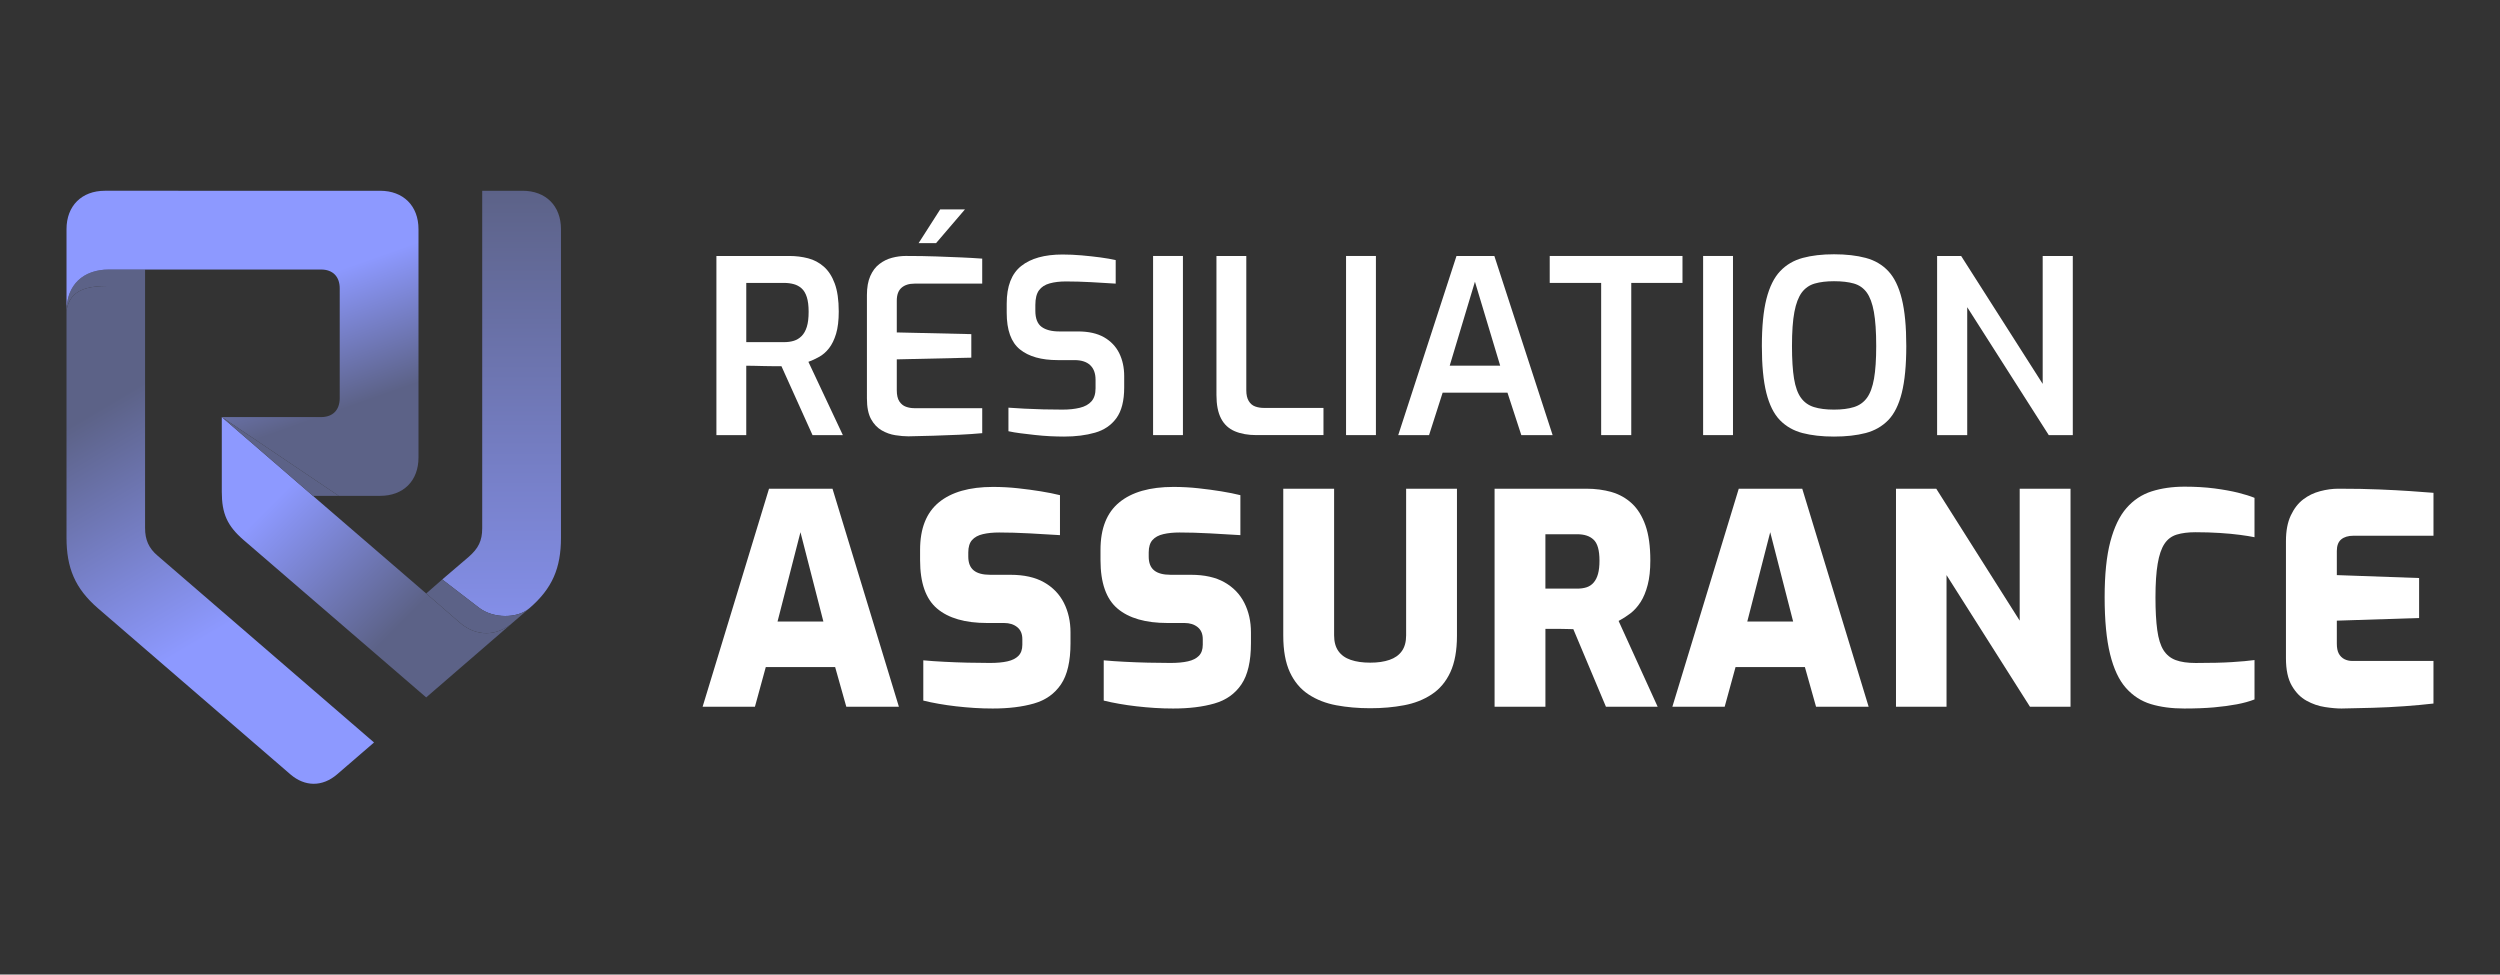 <?xml version="1.0" encoding="utf-8"?>
<!-- Generator: Adobe Illustrator 16.0.0, SVG Export Plug-In . SVG Version: 6.00 Build 0)  -->
<!DOCTYPE svg PUBLIC "-//W3C//DTD SVG 1.1//EN" "http://www.w3.org/Graphics/SVG/1.1/DTD/svg11.dtd">
<svg version="1.1" id="Calque_1" xmlns="http://www.w3.org/2000/svg" xmlns:xlink="http://www.w3.org/1999/xlink" x="0px" y="0px"
	 width="254.945px" height="99.383px" viewBox="-1.333 21.383 254.945 99.383"
	 enable-background="new -1.333 21.383 254.945 99.383" xml:space="preserve">
<rect x="-1.333" y="21.383" width="254.945" height="99.383" fill="#333333" stroke="none"/>
<g>
	<g>
		
			<linearGradient id="SVGID_1_" gradientUnits="userSpaceOnUse" x1="7.661" y1="28.479" x2="3.692" y2="34.752" gradientTransform="matrix(1 0 0 -1 8.34 89.805)">
			<stop  offset="0" style="stop-color:#8D99FF"/>
			<stop  offset="1" style="stop-color:#5C6287"/>
		</linearGradient>
		<path fill="url(#SVGID_1_)" d="M5.45,53.092c0.311-2.236,2.235-2.545,4.326-2.545h3.685v-1.678H9.776
			C7.167,48.869,5.45,50.421,5.45,53.092L5.45,53.092z"/>
		
			<linearGradient id="SVGID_2_" gradientUnits="userSpaceOnUse" x1="16.271" y1="37.863" x2="20.785" y2="25.092" gradientTransform="matrix(1 0 0 -1 8.34 89.805)">
			<stop  offset="0" style="stop-color:#8D99FF"/>
			<stop  offset="1" style="stop-color:#5C6287"/>
		</linearGradient>
		<path fill="url(#SVGID_2_)" d="M31.408,63.917H21.285l11.923,8.032h4.223c2.36,0,3.913-1.512,3.913-3.912V44.749
			c0-2.38-1.553-3.912-3.913-3.912H9.362C7.002,40.838,5.45,42.37,5.45,44.749v8.342c0-2.67,1.718-4.223,4.326-4.223h3.685h17.946
			c1.201,0,1.904,0.725,1.904,1.925v11.199C33.312,63.192,32.608,63.917,31.408,63.917L31.408,63.917z"/>
		
			<linearGradient id="SVGID_3_" gradientUnits="userSpaceOnUse" x1="19.439" y1="18.493" x2="32.242" y2="5.819" gradientTransform="matrix(1 0 0 -1 8.34 89.805)">
			<stop  offset="0" style="stop-color:#8D99FF"/>
			<stop  offset="1" style="stop-color:#5C6287"/>
		</linearGradient>
		<path fill="url(#SVGID_3_)" d="M30.58,71.949l-9.295-8.031v7.617c0,2.236,0.559,3.477,2.236,4.928l18.608,16.041l8.838-7.639
			c-1.655,1.451-3.745,1.451-5.402,0.021l-3.437-2.98L30.58,71.949z"/>
		
			<linearGradient id="SVGID_4_" gradientUnits="userSpaceOnUse" x1="41.48" y1="-4.898" x2="41.48" y2="49.17" gradientTransform="matrix(1 0 0 -1 8.34 89.805)">
			<stop  offset="0" style="stop-color:#8D99FF"/>
			<stop  offset="1" style="stop-color:#5C6287"/>
		</linearGradient>
		<path fill="url(#SVGID_4_)" d="M47.842,40.838V75.24c0,1.305-0.393,2.07-1.387,2.939l-2.69,2.297l3.746,2.877
			c1.49,1.141,3.934,1.1,5.134,0.063c2.359-2.027,3.229-4.119,3.229-7.201V44.749c0-2.38-1.553-3.912-3.912-3.912L47.842,40.838
			L47.842,40.838z"/>
		
			<linearGradient id="SVGID_5_" gradientUnits="userSpaceOnUse" x1="37.863" y1="39.023" x2="24.42" y2="26.861" gradientTransform="matrix(1 0 0 -1 8.34 89.805)">
			<stop  offset="0" style="stop-color:#8D99FF"/>
			<stop  offset="1" style="stop-color:#5C6287"/>
		</linearGradient>
		<polygon fill="url(#SVGID_5_)" points="30.58,71.949 33.208,71.949 21.285,63.917 		"/>
		
			<linearGradient id="SVGID_6_" gradientUnits="userSpaceOnUse" x1="13.241" y1="4.538" x2="0.182" y2="26.56" gradientTransform="matrix(1 0 0 -1 8.34 89.805)">
			<stop  offset="0" style="stop-color:#8D99FF"/>
			<stop  offset="1" style="stop-color:#5C6287"/>
		</linearGradient>
		<path fill="url(#SVGID_6_)" d="M13.461,75.24V50.546H9.776c-2.091,0-4.016,0.309-4.326,2.545v23.124
			c0,3.082,0.869,5.174,3.208,7.201l19.623,16.934c1.49,1.283,3.271,1.283,4.762,0l3.767-3.25L14.744,78.056
			C13.833,77.291,13.461,76.42,13.461,75.24L13.461,75.24z"/>
		
			<linearGradient id="SVGID_7_" gradientUnits="userSpaceOnUse" x1="58.125" y1="21.743" x2="45.577" y2="12.14" gradientTransform="matrix(1 0 0 -1 8.34 89.805)">
			<stop  offset="0" style="stop-color:#8D99FF"/>
			<stop  offset="1" style="stop-color:#5C6287"/>
		</linearGradient>
		<path fill="url(#SVGID_7_)" d="M43.765,80.476l-1.636,1.43l3.437,2.98c1.656,1.428,3.746,1.428,5.402-0.021l1.678-1.449
			c-1.201,1.037-3.644,1.078-5.134-0.063L43.765,80.476z"/>
	</g>
	<g>
		<g>
			<path fill="#FFFFFF" d="M71.725,65.754V47.486h7.426c0.678,0,1.316,0.08,1.919,0.236c0.603,0.157,1.139,0.441,1.609,0.854
				s0.842,0.985,1.113,1.72s0.409,1.688,0.409,2.859c0,0.908-0.092,1.663-0.272,2.265c-0.182,0.603-0.422,1.094-0.718,1.473
				c-0.298,0.381-0.631,0.673-1.003,0.88c-0.371,0.207-0.738,0.376-1.102,0.508l3.514,7.474h-3.094l-3.169-7.028
				c-0.23,0-0.499,0-0.804,0c-0.306,0-0.624-0.005-0.953-0.014c-0.331-0.007-0.652-0.016-0.966-0.023
				c-0.313-0.01-0.603-0.013-0.866-0.013v7.078H71.725z M74.77,56.274h3.861c0.363,0,0.693-0.045,0.99-0.137
				c0.297-0.09,0.56-0.251,0.792-0.482c0.231-0.231,0.408-0.545,0.532-0.941s0.185-0.907,0.185-1.534
				c0-0.611-0.062-1.108-0.185-1.497c-0.124-0.389-0.301-0.686-0.532-0.892c-0.231-0.207-0.5-0.351-0.804-0.433
				c-0.306-0.082-0.631-0.124-0.978-0.124h-3.861L74.77,56.274L74.77,56.274z"/>
			<path fill="#FFFFFF" d="M91.306,65.879c-0.396,0-0.839-0.037-1.325-0.113c-0.487-0.074-0.954-0.238-1.397-0.494
				c-0.445-0.256-0.81-0.639-1.09-1.15s-0.42-1.214-0.42-2.104V51.472c0-0.776,0.115-1.424,0.345-1.943
				c0.231-0.521,0.54-0.93,0.931-1.226c0.387-0.298,0.815-0.508,1.285-0.632c0.47-0.123,0.937-0.186,1.398-0.186
				c1.155,0,2.194,0.017,3.119,0.05s1.77,0.066,2.538,0.099c0.768,0.033,1.481,0.074,2.141,0.124v2.549h-6.906
				c-0.562,0-1.002,0.142-1.323,0.422c-0.322,0.28-0.483,0.718-0.483,1.313v3.242l7.6,0.173v2.401l-7.6,0.173v3.146
				c0,0.495,0.087,0.874,0.26,1.138c0.174,0.265,0.396,0.445,0.668,0.545c0.272,0.099,0.557,0.148,0.854,0.148h6.931v2.549
				c-0.727,0.066-1.519,0.121-2.377,0.162c-0.857,0.039-1.729,0.072-2.611,0.098C92.959,65.842,92.113,65.863,91.306,65.879z
				 M92.346,46.175l2.201-3.44h2.525l-2.945,3.44H92.346z"/>
			<path fill="#FFFFFF" d="M107.173,65.904c-0.445,0-0.92-0.016-1.425-0.037c-0.502-0.025-1.013-0.068-1.533-0.125
				c-0.521-0.059-1.012-0.115-1.474-0.174c-0.462-0.057-0.875-0.129-1.236-0.209v-2.402c0.462,0.034,1.002,0.067,1.622,0.1
				c0.618,0.033,1.266,0.058,1.941,0.074s1.329,0.024,1.955,0.024c0.66,0,1.246-0.062,1.758-0.186
				c0.512-0.123,0.908-0.341,1.188-0.655c0.28-0.313,0.42-0.759,0.42-1.336v-0.867c0-0.644-0.18-1.139-0.544-1.487
				c-0.363-0.344-0.9-0.518-1.608-0.518h-1.708c-1.667,0-2.951-0.363-3.85-1.09c-0.901-0.726-1.35-1.971-1.35-3.738v-0.939
				c0-1.766,0.49-3.041,1.474-3.824c0.98-0.785,2.388-1.177,4.22-1.177c0.625,0,1.274,0.029,1.942,0.087s1.307,0.129,1.919,0.21
				c0.609,0.083,1.13,0.172,1.559,0.272v2.4c-0.726-0.05-1.554-0.101-2.487-0.148c-0.932-0.05-1.794-0.074-2.586-0.074
				c-0.629,0-1.181,0.065-1.659,0.198c-0.479,0.132-0.841,0.367-1.089,0.705c-0.247,0.338-0.372,0.838-0.372,1.497v0.594
				c0,0.776,0.211,1.32,0.631,1.634c0.423,0.313,1.028,0.471,1.819,0.471h1.905c1.073,0,1.957,0.198,2.651,0.593
				c0.691,0.397,1.207,0.938,1.547,1.621c0.337,0.686,0.507,1.465,0.507,2.34v1.164c0,1.354-0.266,2.392-0.792,3.119
				c-0.528,0.726-1.256,1.222-2.179,1.485C109.417,65.771,108.362,65.904,107.173,65.904z"/>
			<path fill="#FFFFFF" d="M116.256,65.754V47.486h3.044v18.268H116.256z"/>
			<path fill="#FFFFFF" d="M126.801,65.754c-0.858,0-1.596-0.131-2.215-0.395c-0.62-0.264-1.086-0.697-1.399-1.301
				c-0.313-0.602-0.469-1.397-0.469-2.388V47.486h3.044v13.689c0,0.463,0.082,0.829,0.248,1.102
				c0.163,0.271,0.383,0.459,0.655,0.557c0.271,0.1,0.573,0.148,0.903,0.148h6.064v2.771H126.801z"/>
			<path fill="#FFFFFF" d="M135.935,65.754V47.486h3.045v18.268H135.935z"/>
			<path fill="#FFFFFF" d="M141.256,65.754l5.941-18.268h3.861L157,65.754h-3.193l-1.412-4.331h-6.609l-1.386,4.331H141.256z
				 M146.504,58.676h5.149l-2.575-8.565L146.504,58.676z"/>
			<path fill="#FFFFFF" d="M161.95,65.754v-15.52h-5.246v-2.748h13.539v2.748h-5.223v15.52H161.95z"/>
			<path fill="#FFFFFF" d="M172.348,65.754V47.486h3.045v18.268H172.348z"/>
			<path fill="#FFFFFF" d="M185.692,65.904c-1.225,0-2.291-0.121-3.207-0.359c-0.914-0.24-1.684-0.678-2.303-1.313
				s-1.08-1.563-1.387-2.785c-0.305-1.222-0.457-2.813-0.457-4.777c0-1.98,0.156-3.586,0.469-4.815
				c0.314-1.229,0.781-2.169,1.4-2.821c0.617-0.652,1.385-1.103,2.301-1.35s1.977-0.37,3.182-0.37c1.236,0,2.318,0.123,3.242,0.37
				s1.691,0.697,2.303,1.35c0.609,0.652,1.068,1.592,1.373,2.821s0.459,2.834,0.459,4.815c0,1.964-0.154,3.556-0.459,4.777
				s-0.768,2.15-1.385,2.785c-0.621,0.635-1.387,1.072-2.305,1.313C188.004,65.783,186.926,65.904,185.692,65.904z M185.692,63.155
				c0.807,0,1.488-0.087,2.041-0.26c0.553-0.174,0.992-0.486,1.324-0.942c0.33-0.453,0.568-1.104,0.719-1.954
				c0.148-0.85,0.223-1.96,0.223-3.329c0-1.452-0.08-2.611-0.236-3.479c-0.156-0.866-0.4-1.525-0.73-1.98
				c-0.33-0.452-0.766-0.758-1.313-0.915c-0.545-0.156-1.221-0.235-2.027-0.235c-0.76,0-1.414,0.079-1.957,0.235
				c-0.543,0.157-0.986,0.464-1.326,0.915c-0.336,0.455-0.59,1.114-0.754,1.98c-0.166,0.867-0.246,2.027-0.246,3.479
				c0,1.369,0.07,2.479,0.209,3.329c0.141,0.851,0.377,1.501,0.707,1.954c0.33,0.456,0.77,0.769,1.322,0.942
				C184.2,63.068,184.881,63.155,185.692,63.155z"/>
			<path fill="#FFFFFF" d="M196.209,65.754V47.486h2.451l8.316,13.045V47.486h3.07v18.268h-2.451L199.28,52.71v13.044H196.209z"/>
		</g>
		<g>
			<path fill="#FFFFFF" d="M70.317,93.457L77.09,71.22h6.473l6.772,22.236h-5.363l-1.138-4.045H76.76l-1.107,4.045H70.317z
				 M77.959,84.765h4.675l-2.338-9.109L77.959,84.765z"/>
			<path fill="#FFFFFF" d="M99.897,93.636c-0.621,0-1.244-0.02-1.874-0.059c-0.629-0.041-1.249-0.096-1.857-0.166
				c-0.61-0.07-1.2-0.154-1.771-0.256c-0.568-0.1-1.092-0.207-1.572-0.328v-4.105c0.64,0.059,1.349,0.109,2.129,0.148
				c0.779,0.041,1.572,0.07,2.383,0.09c0.809,0.02,1.572,0.029,2.292,0.029c0.698,0,1.294-0.053,1.783-0.164
				c0.488-0.109,0.862-0.301,1.123-0.568c0.26-0.271,0.39-0.645,0.39-1.125v-0.57c0-0.537-0.175-0.947-0.524-1.227
				c-0.351-0.281-0.794-0.42-1.333-0.42h-1.738c-2.238,0-3.937-0.49-5.095-1.469c-1.16-0.979-1.738-2.627-1.738-4.945v-1.049
				c0-2.178,0.639-3.791,1.917-4.84s3.117-1.574,5.515-1.574c0.878,0,1.727,0.047,2.548,0.137c0.817,0.088,1.596,0.193,2.336,0.313
				c0.739,0.121,1.39,0.25,1.949,0.391v4.076c-0.92-0.061-1.949-0.119-3.088-0.18s-2.179-0.09-3.117-0.09
				c-0.62,0-1.168,0.055-1.648,0.166c-0.479,0.109-0.849,0.309-1.108,0.598s-0.389,0.715-0.389,1.273v0.42
				c0,0.639,0.184,1.109,0.555,1.408C98.331,79.851,98.895,80,99.654,80h2.069c1.377,0,2.517,0.256,3.415,0.766
				s1.573,1.209,2.023,2.098c0.448,0.887,0.674,1.893,0.674,3.012v1.107c0,1.838-0.325,3.238-0.975,4.195
				c-0.65,0.959-1.568,1.609-2.757,1.947C102.917,93.467,101.513,93.636,99.897,93.636z"/>
			<path fill="#FFFFFF" d="M118.296,93.636c-0.62,0-1.243-0.02-1.873-0.059c-0.63-0.041-1.25-0.096-1.857-0.166
				c-0.611-0.07-1.2-0.154-1.77-0.256c-0.568-0.1-1.094-0.207-1.573-0.328v-4.105c0.64,0.059,1.349,0.109,2.129,0.148
				c0.779,0.041,1.573,0.07,2.382,0.09c0.81,0.02,1.573,0.029,2.291,0.029c0.701,0,1.295-0.053,1.784-0.164
				c0.489-0.109,0.864-0.301,1.124-0.568c0.26-0.271,0.39-0.645,0.39-1.125v-0.57c0-0.537-0.175-0.947-0.524-1.227
				c-0.35-0.281-0.794-0.42-1.334-0.42h-1.737c-2.238,0-3.938-0.49-5.096-1.469c-1.159-0.979-1.738-2.627-1.738-4.945v-1.049
				c0-2.178,0.639-3.791,1.919-4.84c1.276-1.049,3.116-1.574,5.515-1.574c0.878,0,1.727,0.047,2.546,0.137
				c0.817,0.088,1.597,0.193,2.337,0.313c0.739,0.121,1.389,0.25,1.948,0.391v4.076c-0.92-0.061-1.948-0.119-3.087-0.18
				c-1.138-0.061-2.179-0.09-3.118-0.09c-0.62,0-1.168,0.055-1.648,0.166c-0.478,0.109-0.849,0.309-1.107,0.598
				c-0.26,0.289-0.389,0.715-0.389,1.273v0.42c0,0.639,0.183,1.109,0.554,1.408c0.369,0.301,0.934,0.449,1.692,0.449h2.068
				c1.378,0,2.517,0.256,3.416,0.766s1.573,1.209,2.022,2.098c0.449,0.887,0.674,1.893,0.674,3.012v1.107
				c0,1.838-0.324,3.238-0.975,4.195c-0.65,0.959-1.567,1.609-2.757,1.947C121.319,93.467,119.913,93.636,118.296,93.636z"/>
			<path fill="#FFFFFF" d="M138.405,93.607c-1.24,0-2.394-0.102-3.462-0.301c-1.07-0.199-2.015-0.568-2.832-1.107
				c-0.821-0.541-1.456-1.295-1.904-2.262c-0.45-0.971-0.675-2.213-0.675-3.732V71.22h5.185v14.953c0,0.66,0.145,1.195,0.435,1.604
				c0.289,0.41,0.71,0.711,1.26,0.898c0.549,0.191,1.214,0.285,1.992,0.285c0.759,0,1.413-0.094,1.963-0.285
				c0.55-0.188,0.969-0.488,1.259-0.898c0.29-0.408,0.435-0.943,0.435-1.604V71.22h5.184v14.984c0,1.52-0.225,2.762-0.674,3.73
				c-0.45,0.969-1.083,1.723-1.903,2.262c-0.819,0.541-1.758,0.91-2.816,1.107C140.791,93.506,139.642,93.607,138.405,93.607z"/>
			<path fill="#FFFFFF" d="M151.081,93.457V71.22h9.35c0.939,0,1.803,0.115,2.594,0.344c0.787,0.23,1.477,0.621,2.066,1.168
				c0.59,0.551,1.049,1.295,1.379,2.234s0.494,2.127,0.494,3.566c0,0.979-0.088,1.813-0.271,2.502
				c-0.178,0.689-0.418,1.27-0.717,1.738c-0.301,0.469-0.645,0.854-1.033,1.154c-0.393,0.299-0.797,0.559-1.215,0.779l3.984,8.75
				h-5.275l-3.326-7.912c-0.199,0-0.424-0.004-0.672-0.016c-0.25-0.008-0.496-0.014-0.734-0.014c-0.24,0-0.484,0-0.734,0
				s-0.486,0-0.705,0v7.941H151.081z M156.264,81.41h3.238c0.359,0,0.678-0.045,0.959-0.135c0.279-0.09,0.52-0.25,0.719-0.479
				c0.201-0.23,0.35-0.525,0.449-0.885s0.15-0.809,0.15-1.35c0-0.539-0.051-0.982-0.15-1.332s-0.248-0.621-0.449-0.809
				c-0.199-0.191-0.439-0.332-0.719-0.422c-0.281-0.09-0.6-0.135-0.959-0.135h-3.238V81.41z"/>
			<path fill="#FFFFFF" d="M169.211,93.457l6.771-22.236h6.475l6.771,22.236h-5.363l-1.139-4.047h-7.072l-1.109,4.047H169.211
				L169.211,93.457z M176.852,84.765h4.676l-2.338-9.109L176.852,84.765z"/>
			<path fill="#FFFFFF" d="M192.016,93.457V71.22h4.105l8.51,13.455V71.22h5.184v22.236h-4.135l-8.51-13.426v13.426H192.016z"/>
			<path fill="#FFFFFF" d="M221.415,93.636c-1.279,0-2.414-0.15-3.402-0.449s-1.838-0.85-2.547-1.648s-1.248-1.947-1.617-3.445
				c-0.369-1.5-0.555-3.438-0.555-5.814c0-2.316,0.195-4.209,0.584-5.678c0.391-1.469,0.939-2.607,1.648-3.416
				s1.563-1.375,2.563-1.695c1-0.318,2.117-0.479,3.357-0.479c1.117,0,2.135,0.061,3.057,0.18c0.916,0.121,1.715,0.266,2.396,0.434
				c0.68,0.17,1.238,0.346,1.678,0.525v4.016c-0.379-0.078-0.869-0.158-1.467-0.238c-0.6-0.08-1.289-0.146-2.068-0.195
				c-0.779-0.051-1.609-0.076-2.488-0.076c-0.74,0-1.373,0.08-1.902,0.24s-0.949,0.475-1.258,0.945
				c-0.311,0.469-0.541,1.143-0.689,2.021c-0.15,0.881-0.227,2.029-0.227,3.445c0,1.34,0.061,2.449,0.182,3.328
				c0.119,0.879,0.33,1.557,0.629,2.037c0.301,0.479,0.715,0.82,1.242,1.02c0.529,0.199,1.213,0.299,2.055,0.299
				c1.518,0,2.75-0.029,3.699-0.09c0.949-0.059,1.713-0.131,2.293-0.209v4.016c-0.52,0.201-1.119,0.367-1.799,0.496
				s-1.459,0.234-2.338,0.314C223.561,93.597,222.551,93.636,221.415,93.636z"/>
			<path fill="#FFFFFF" d="M237.448,93.636c-0.479,0-1.045-0.049-1.693-0.15c-0.648-0.098-1.273-0.313-1.871-0.645
				c-0.602-0.328-1.102-0.838-1.5-1.527c-0.4-0.688-0.6-1.623-0.6-2.801V76.556c0-1.039,0.164-1.908,0.494-2.609
				c0.33-0.699,0.75-1.244,1.26-1.633s1.084-0.67,1.723-0.838c0.641-0.17,1.26-0.256,1.859-0.256c1.598,0,2.986,0.025,4.166,0.076
				c1.178,0.049,2.217,0.104,3.115,0.164s1.707,0.119,2.428,0.18v4.375h-8.15c-0.539,0-0.959,0.125-1.26,0.375
				c-0.299,0.248-0.447,0.645-0.447,1.182v2.459l8.391,0.299v4.076l-8.391,0.27v2.338c0,0.439,0.068,0.785,0.207,1.035
				c0.141,0.248,0.33,0.434,0.568,0.555c0.24,0.119,0.5,0.18,0.779,0.18h8.301v4.344c-0.877,0.102-1.857,0.191-2.934,0.271
				c-1.08,0.078-2.172,0.133-3.283,0.164C239.5,93.592,238.446,93.617,237.448,93.636z"/>
		</g>
	</g>
</g>
</svg>
